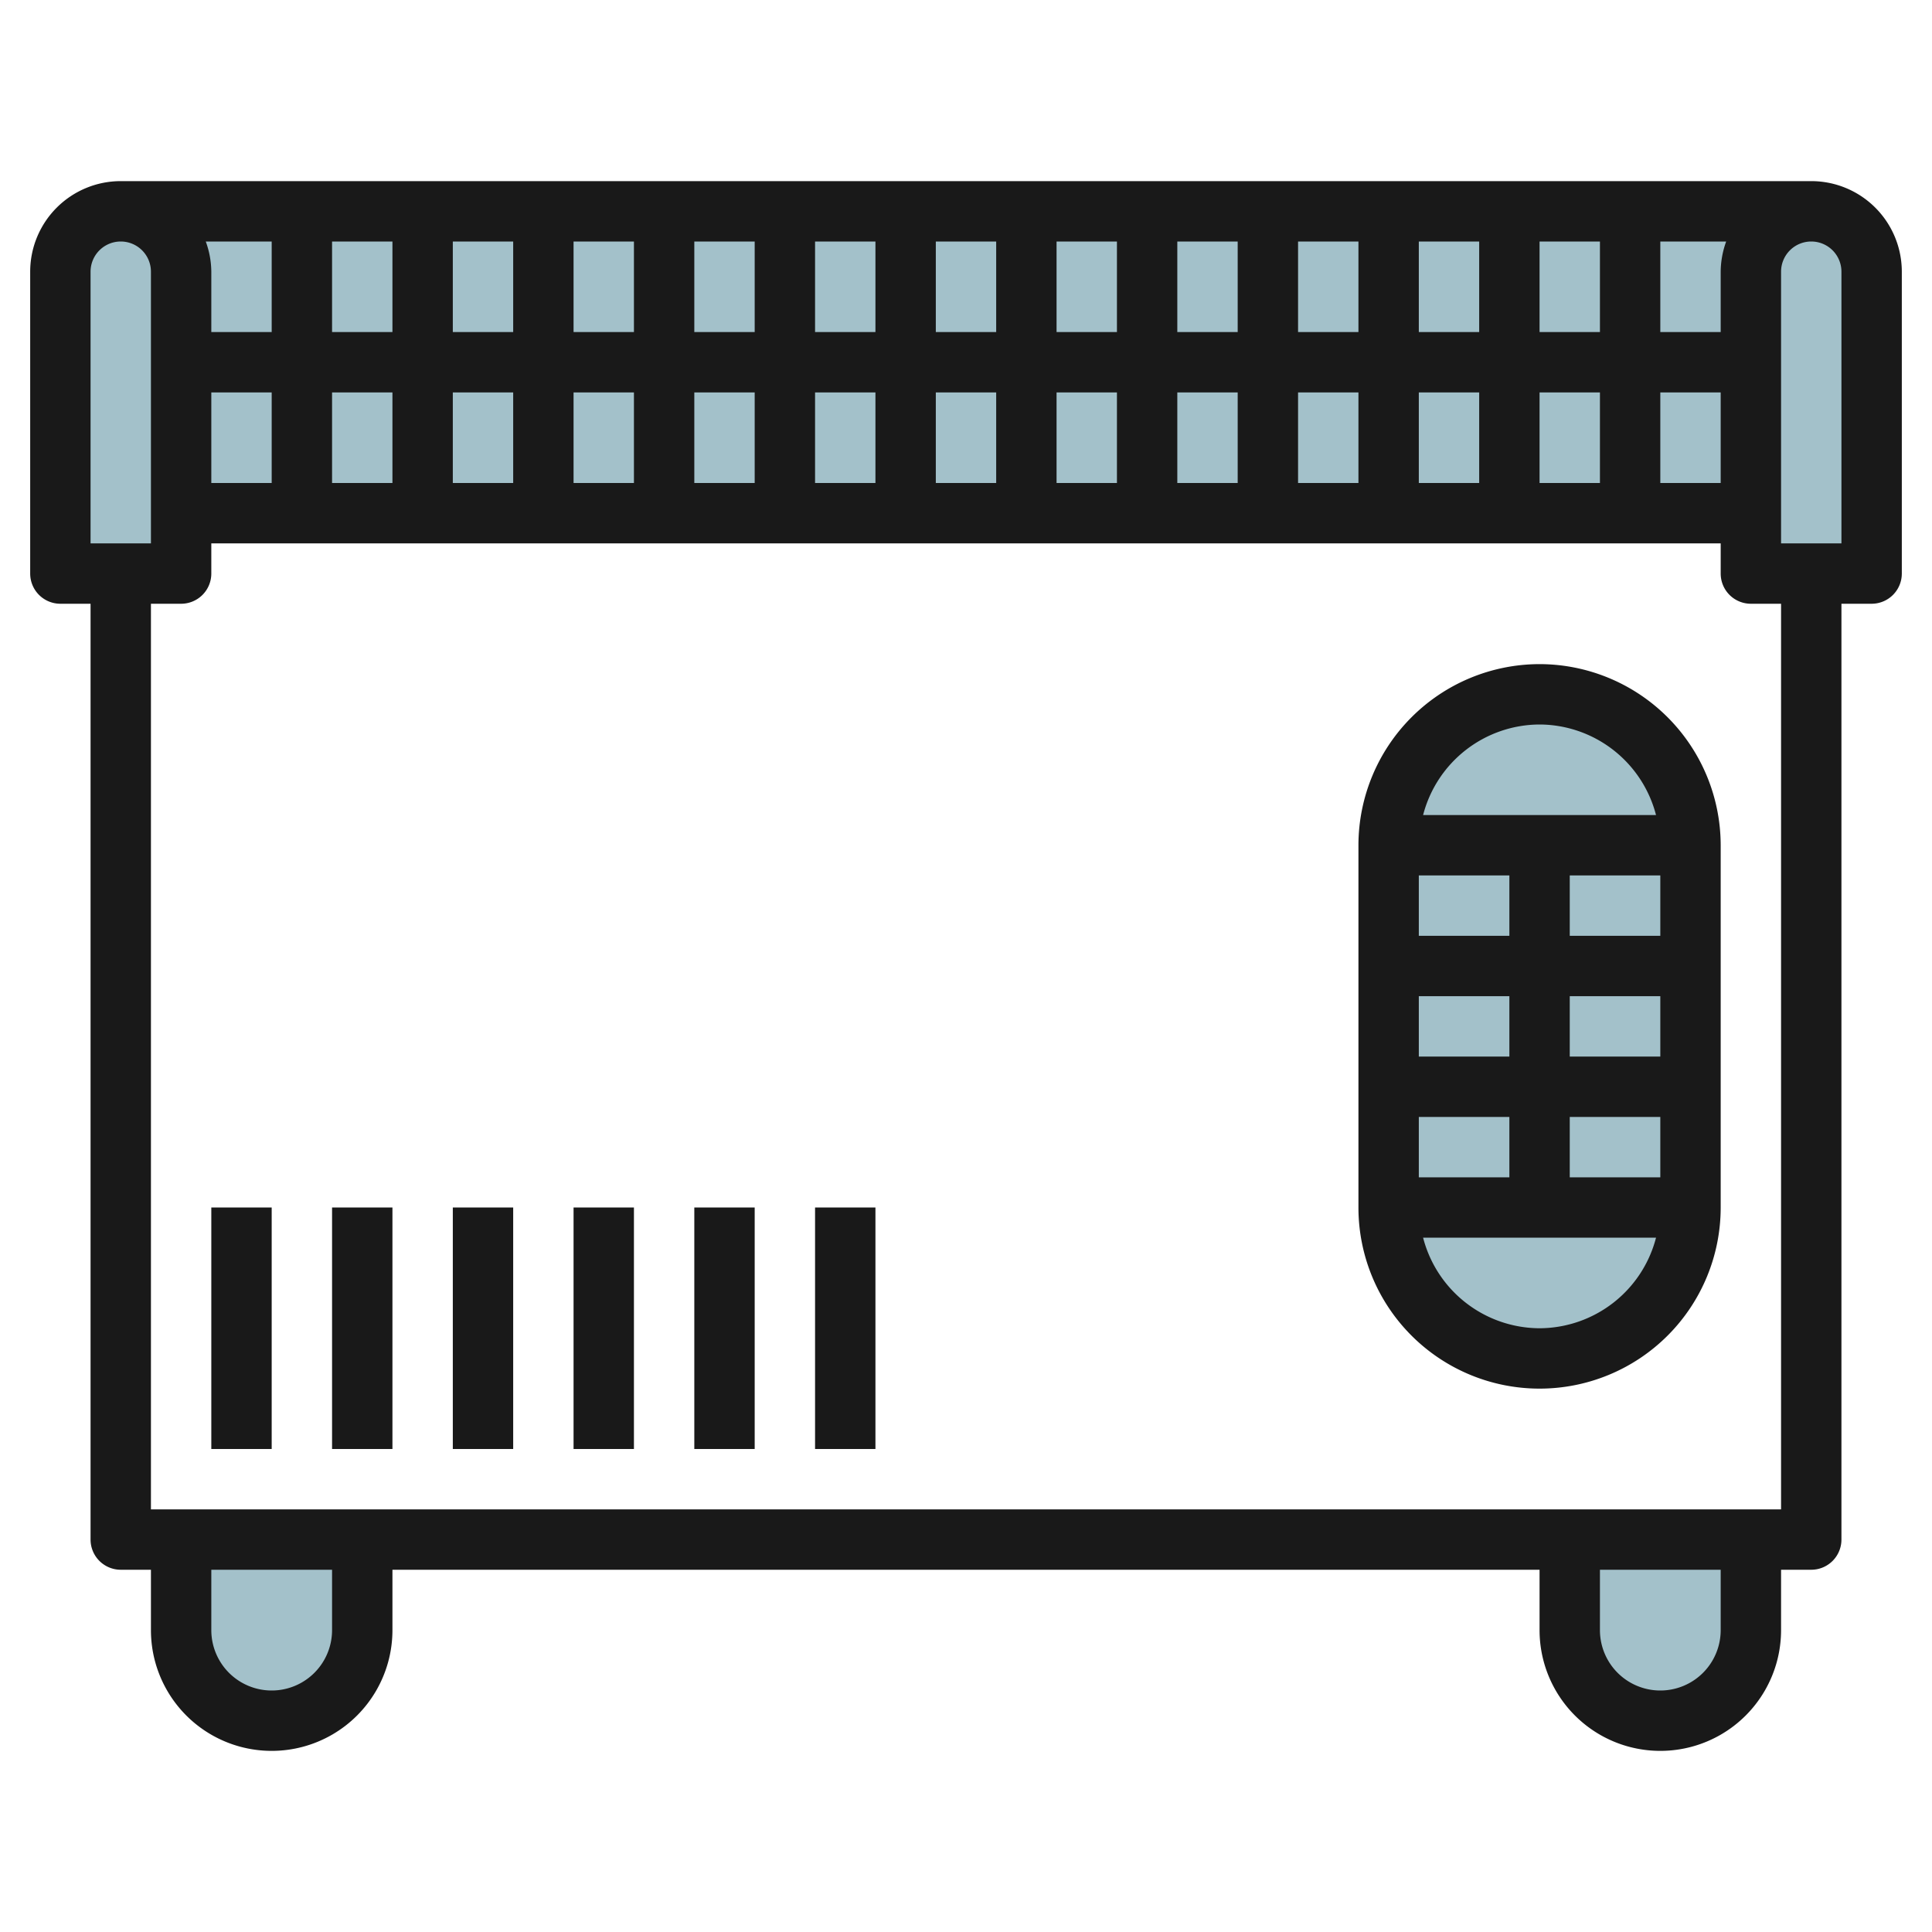 <svg id="Layer_3" height="512" viewBox="0 0 64 64" width="512" xmlns="http://www.w3.org/2000/svg" data-name="Layer 3"><path d="m58 17h-52l-2-10h56z" fill="#a3c1ca"/><path d="m6 19h-4v-10a2 2 0 0 1 2-2 2 2 0 0 1 2 2z" fill="#a3c1ca"/><path d="m62 19h-4v-10a2 2 0 0 1 2-2 2 2 0 0 1 2 2z" fill="#a3c1ca"/><rect fill="#a3c1ca" height="22" rx="5" width="10" x="46" y="23"/><path d="m52 51v3a3 3 0 0 0 3 3 3 3 0 0 0 3-3v-3" fill="#a3c1ca"/><path d="m6 51v3a3 3 0 0 0 3 3 3 3 0 0 0 3-3v-3" fill="#a3c1ca"/><g fill="#191919"><path d="m60 6h-56a3 3 0 0 0 -3 3v10a1 1 0 0 0 1 1h1v31a1 1 0 0 0 1 1h1v2a4 4 0 0 0 8 0v-2h38v2a4 4 0 0 0 8 0v-2h1a1 1 0 0 0 1-1v-31h1a1 1 0 0 0 1-1v-10a3 3 0 0 0 -3-3zm-3 10h-2v-3h2zm-8-5h-2v-3h2zm2-3h2v3h-2zm-6 3h-2v-3h2zm-4 0h-2v-3h2zm-4 0h-2v-3h2zm-4 0h-2v-3h2zm-4 0h-2v-3h2zm-4 0h-2v-3h2zm-4 0h-2v-3h2zm-4 0h-2v-3h2zm-4 0h-2v-3h2zm-4 0h-2v-2a2.966 2.966 0 0 0 -.184-1h2.184zm-2 2h2v3h-2zm4 0h2v3h-2zm4 0h2v3h-2zm4 0h2v3h-2zm4 0h2v3h-2zm4 0h2v3h-2zm4 0h2v3h-2zm4 0h2v3h-2zm4 0h2v3h-2zm4 0h2v3h-2zm4 0h2v3h-2zm4 0h2v3h-2zm6-4v2h-2v-3h2.182a2.981 2.981 0 0 0 -.182 1zm-54 0a1 1 0 0 1 1-1 1 1 0 0 1 1 1v9h-2zm8 45a2 2 0 0 1 -4 0v-2h4zm46 0a2 2 0 0 1 -4 0v-2h4zm2-4h-54v-30h1a1 1 0 0 0 1-1v-1h50v1a1 1 0 0 0 1 1h1zm2-32h-2v-9a1 1 0 0 1 1-1 1 1 0 0 1 1 1z"/><path d="m51 22a6.007 6.007 0 0 0 -6 6v12a6 6 0 0 0 12 0v-12a6.007 6.007 0 0 0 -6-6zm1 17v-2h3v2zm-2-10v2h-3v-2zm0 4v2h-3v-2zm0 4v2h-3v-2zm2-2v-2h3v2zm0-4v-2h3v2zm-1-7a4 4 0 0 1 3.858 3h-7.716a4 4 0 0 1 3.858-3zm0 20a4 4 0 0 1 -3.858-3h7.716a4 4 0 0 1 -3.858 3z"/><path d="m7 40h2v8h-2z"/><path d="m11 40h2v8h-2z"/><path d="m15 40h2v8h-2z"/><path d="m19 40h2v8h-2z"/><path d="m23 40h2v8h-2z"/><path d="m27 40h2v8h-2z"/></g></svg>